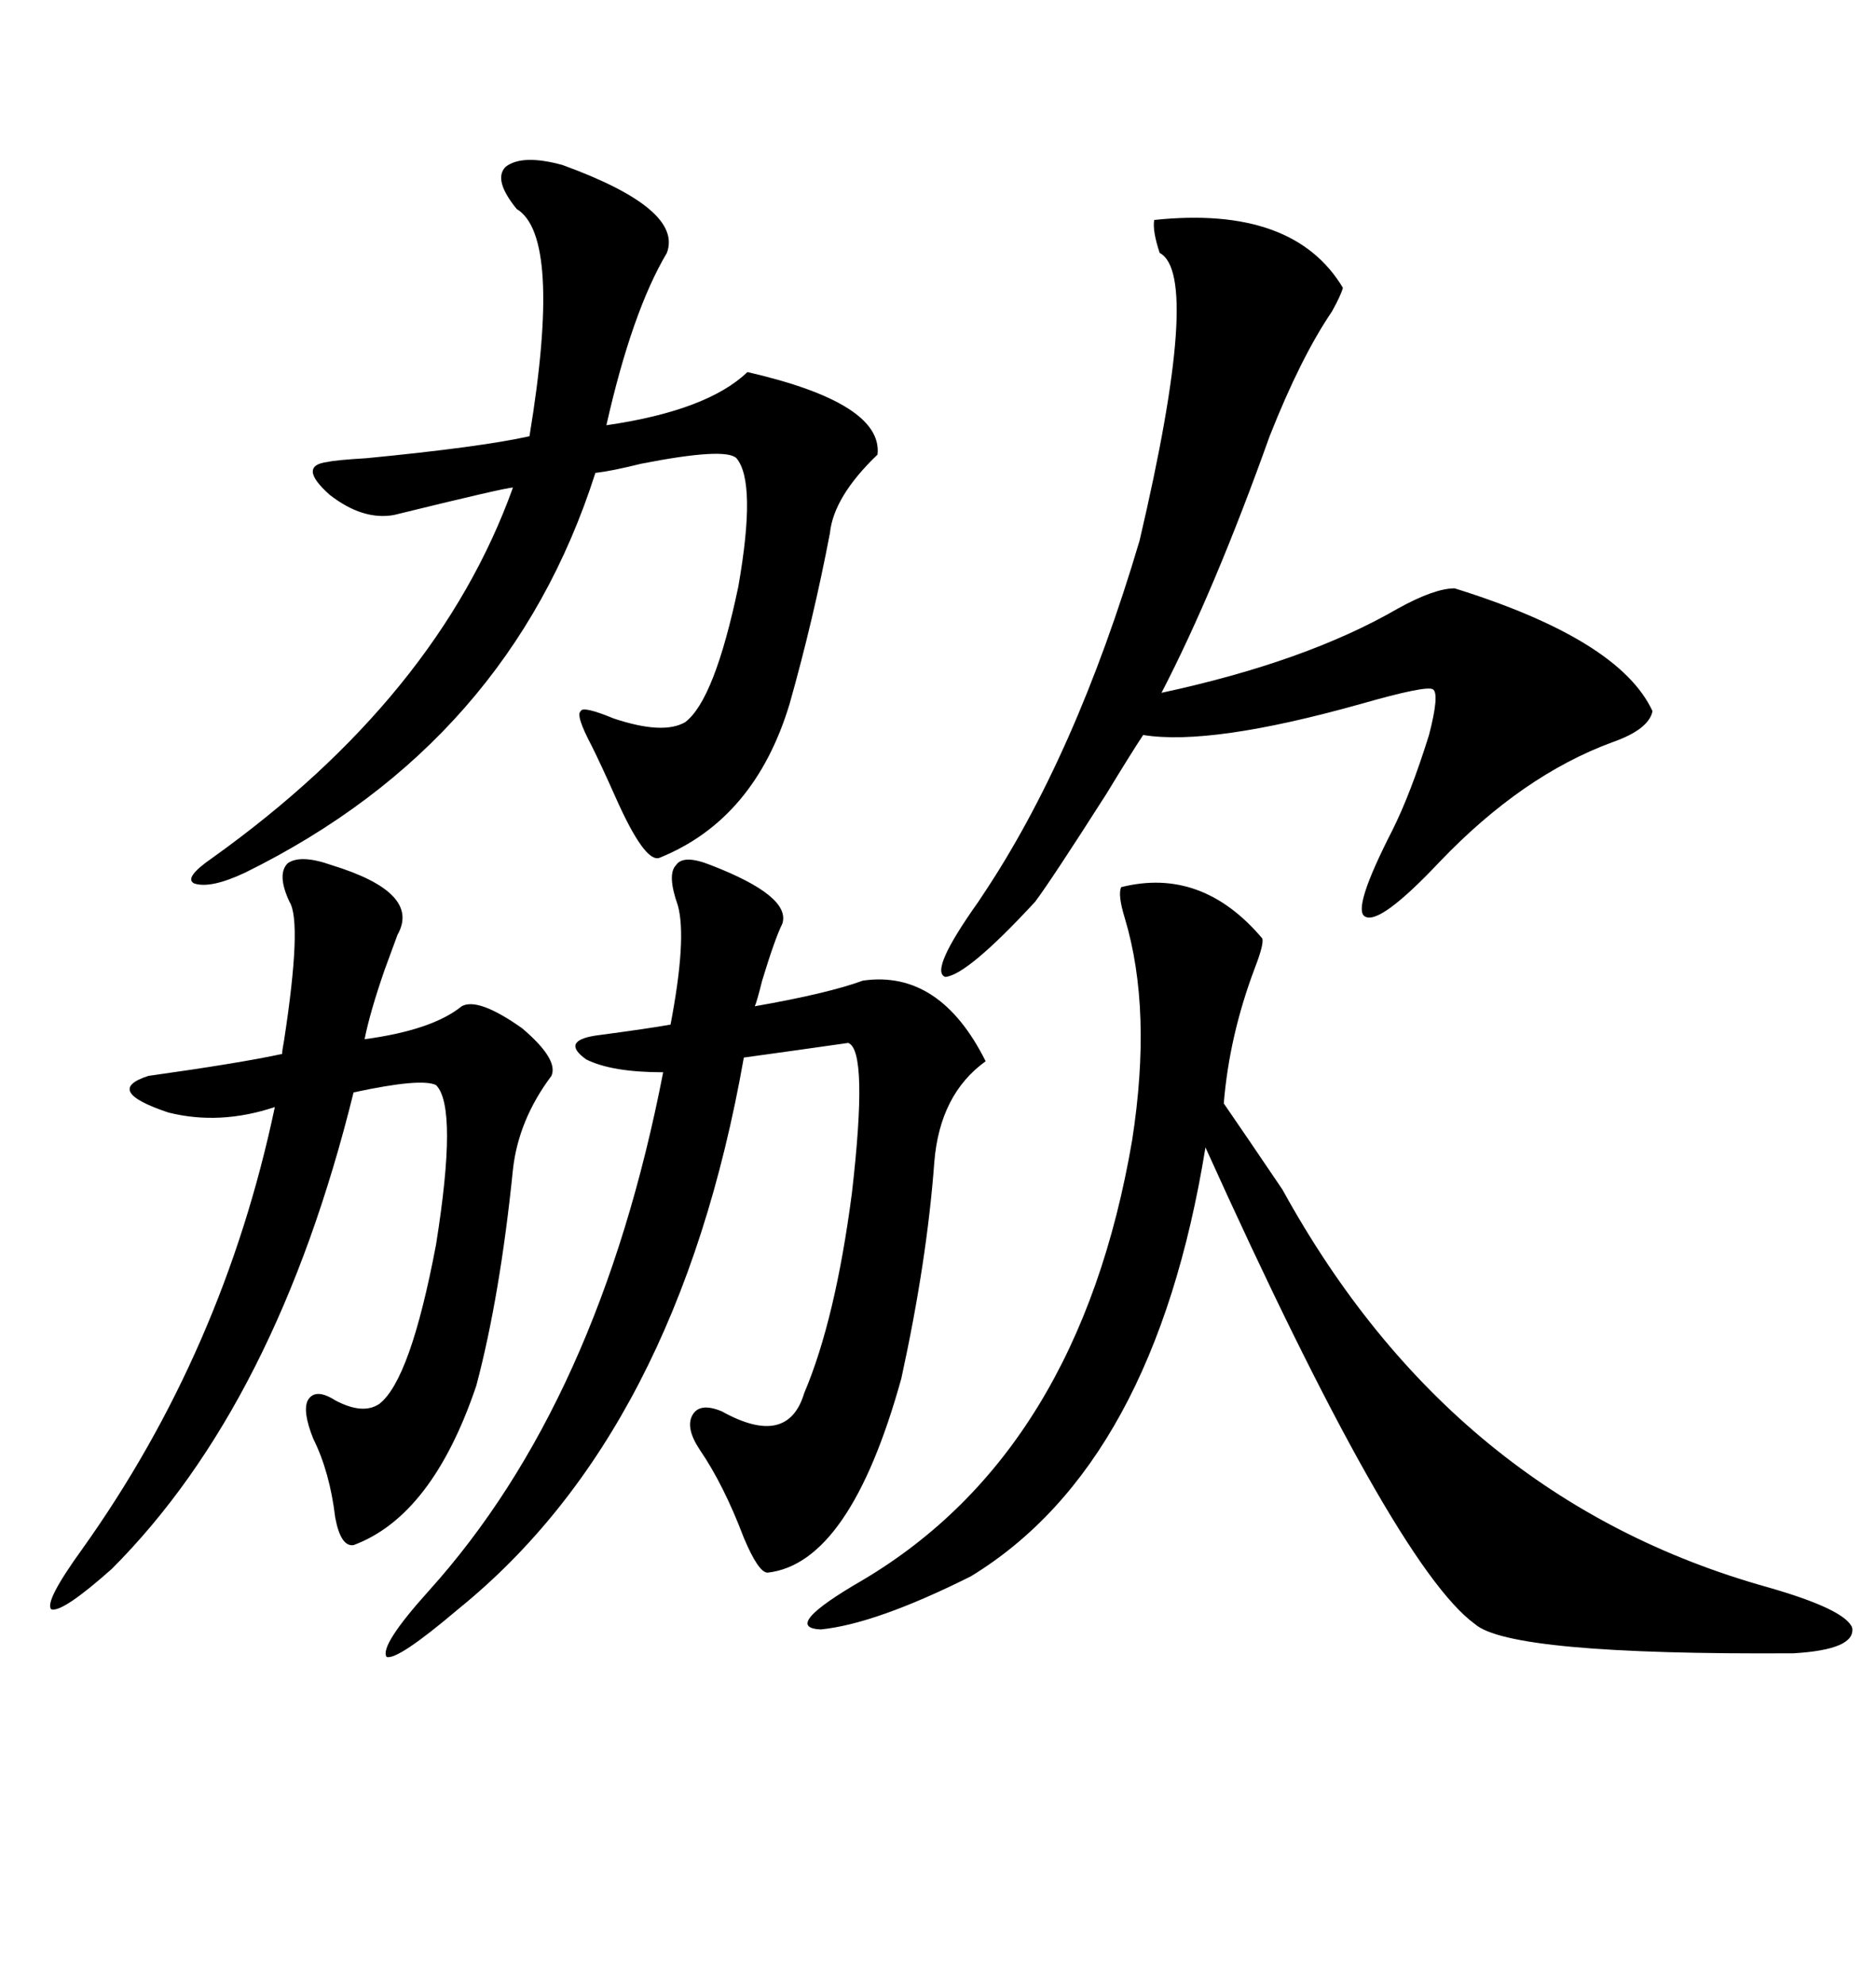 <svg xmlns="http://www.w3.org/2000/svg" xmlns:xlink="http://www.w3.org/1999/xlink" width="300" height="317.285"><path d="M179.30 141.80L179.30 141.80Q192.19 138.57 201.86 150L201.86 150Q202.15 150.88 200.68 154.69L200.68 154.69Q196.58 165.53 195.70 176.37L195.70 176.37Q198.93 181.05 205.08 190.14L205.08 190.14Q232.32 239.65 282.71 253.71L282.71 253.71Q295.02 257.23 296.19 260.16L296.19 260.16Q296.78 263.67 286.82 264.26L286.82 264.26Q241.41 264.55 235.84 259.57L235.84 259.57Q222.95 250.20 192.77 183.40L192.77 183.40Q184.57 234.08 155.27 251.95L155.27 251.95Q140.04 259.57 131.25 260.45L131.25 260.45Q124.80 260.16 137.99 252.54L137.99 252.54Q172.56 232.03 181.05 182.23L181.05 182.23Q184.28 161.43 179.88 146.78L179.88 146.78Q178.71 142.97 179.30 141.80ZM89.94 26.37L89.94 26.37Q109.28 33.40 106.64 40.43L106.64 40.43Q101.07 49.80 96.97 67.97L96.97 67.97Q113.09 65.63 119.53 59.47L119.53 59.47Q141.21 64.45 140.33 72.66L140.33 72.66Q133.30 79.39 132.71 85.25L132.71 85.25Q130.08 99.02 126.27 112.50L126.27 112.50Q120.70 130.96 105.47 137.11L105.47 137.11Q103.13 137.99 98.44 127.44L98.44 127.44Q96.09 122.17 94.63 119.24L94.63 119.24Q91.99 114.26 92.87 113.67L92.87 113.67Q93.16 112.79 98.14 114.84L98.14 114.84Q106.05 117.48 109.57 115.43L109.57 115.43Q114.26 111.91 118.07 93.75L118.07 93.75Q121.00 77.05 117.77 73.24L117.77 73.24Q116.02 71.48 102.54 74.12L102.54 74.12Q97.85 75.29 95.21 75.59L95.21 75.59Q81.45 118.65 39.26 139.45L39.26 139.45Q33.69 142.09 31.05 141.21L31.05 141.21Q29.30 140.33 33.98 137.11L33.98 137.11Q70.02 111.33 82.03 77.93L82.03 77.93Q80.86 77.93 62.99 82.32L62.99 82.32Q58.01 83.20 52.73 79.10L52.73 79.10Q47.46 74.41 52.44 73.83L52.44 73.83Q53.61 73.54 58.59 73.24L58.59 73.24Q76.76 71.48 84.67 69.73L84.67 69.73Q89.94 37.79 82.62 33.40L82.62 33.40Q78.81 28.71 80.86 26.66L80.86 26.66Q83.50 24.61 89.94 26.37ZM184.57 35.16L184.57 35.16Q206.84 32.81 214.75 46.00L214.75 46.00Q214.45 47.17 212.99 49.80L212.99 49.80Q208.01 57.13 203.03 69.73L203.03 69.73Q194.24 94.34 185.74 110.74L185.74 110.74Q208.89 105.76 223.54 97.27L223.54 97.27Q229.39 94.04 232.62 94.04L232.62 94.04Q258.98 102.25 264.26 113.67L264.26 113.67Q263.67 116.60 257.81 118.65L257.81 118.65Q243.46 123.93 230.27 137.70L230.27 137.70Q220.61 147.95 218.26 146.48L218.26 146.48Q216.21 145.31 222.66 132.71L222.66 132.71Q225.59 126.86 228.52 117.48L228.52 117.48Q230.27 110.74 229.10 110.16L229.10 110.16Q227.93 109.57 217.68 112.50L217.68 112.50Q193.65 119.24 182.81 117.48L182.81 117.48Q181.05 120.12 176.95 126.86L176.95 126.86Q168.16 140.63 165.53 144.14L165.53 144.14Q154.69 155.86 151.17 156.15L151.17 156.15Q148.54 155.27 156.45 144.14L156.45 144.14Q156.45 144.14 157.03 143.26L157.03 143.26Q171.97 121.00 182.23 86.43L182.23 86.43Q192.19 43.95 185.45 40.43L185.45 40.43Q184.28 36.91 184.57 35.16ZM113.67 138.28L113.67 138.28Q126.56 143.26 125.10 147.66L125.10 147.66Q123.93 150 121.88 156.74L121.88 156.74Q121.00 160.25 120.70 160.84L120.70 160.84Q132.42 158.79 137.99 156.74L137.99 156.74Q150.29 154.98 157.62 169.63L157.62 169.63Q150.29 174.90 149.41 185.74L149.41 185.74Q148.24 201.56 144.14 220.31L144.14 220.31Q135.94 249.90 122.75 251.37L122.75 251.37Q121.29 251.37 118.95 245.80L118.95 245.80Q115.72 237.30 111.91 231.74L111.91 231.74Q109.57 228.22 110.74 226.17L110.74 226.17Q111.91 224.12 115.43 225.59L115.43 225.59Q125.98 231.45 128.61 222.66L128.61 222.66Q133.59 210.94 136.23 190.72L136.23 190.72Q138.87 167.87 135.64 166.70L135.64 166.70Q127.44 167.87 118.95 169.04L118.95 169.04Q108.40 228.81 73.24 257.23L73.24 257.23Q63.57 265.43 61.82 264.84L61.82 264.84Q60.64 263.09 68.55 254.30L68.55 254.30Q95.80 224.12 106.05 171.39L106.05 171.39Q97.85 171.39 93.75 169.34L93.75 169.34Q89.65 166.41 95.21 165.53L95.21 165.53Q104.00 164.36 107.23 163.77L107.23 163.77Q109.86 150 108.40 144.73L108.40 144.73Q106.64 139.75 108.11 138.28L108.11 138.28Q109.28 136.52 113.67 138.28ZM46.29 144.14L46.29 144.14Q44.24 139.75 46.00 137.99L46.00 137.99Q48.05 136.52 53.03 138.28L53.03 138.28Q67.38 142.68 63.57 149.41L63.57 149.41Q62.70 151.76 61.52 154.98L61.52 154.98Q59.18 161.72 58.30 166.11L58.30 166.11Q69.14 164.65 73.83 160.84L73.83 160.84Q76.46 159.38 83.50 164.36L83.50 164.36Q89.36 169.34 88.18 171.97L88.18 171.97Q82.91 179.00 82.03 186.91L82.03 186.91Q79.98 207.13 76.17 221.48L76.17 221.48Q69.14 242.29 56.54 246.97L56.54 246.97Q54.49 247.27 53.61 242.58L53.61 242.58Q52.73 235.25 50.10 229.98L50.10 229.98Q48.34 225.59 49.22 223.83L49.22 223.83Q50.39 221.78 53.61 223.83L53.61 223.83Q58.01 226.17 60.64 224.41L60.64 224.41Q65.63 220.61 69.73 198.93L69.73 198.93Q73.24 176.95 69.73 173.44L69.73 173.44Q67.38 172.27 56.54 174.61L56.54 174.61Q44.24 224.41 17.87 250.78L17.87 250.78Q9.96 257.81 8.20 257.23L8.20 257.23Q7.03 256.05 13.18 247.56L13.18 247.56Q35.74 215.92 43.95 176.95L43.95 176.95Q35.16 179.88 26.95 177.83L26.95 177.83Q16.41 174.32 23.73 171.97L23.73 171.97Q38.38 169.92 45.12 168.46L45.12 168.46Q45.12 167.87 45.41 166.41L45.41 166.41Q48.34 147.36 46.29 144.14Z"/></svg>